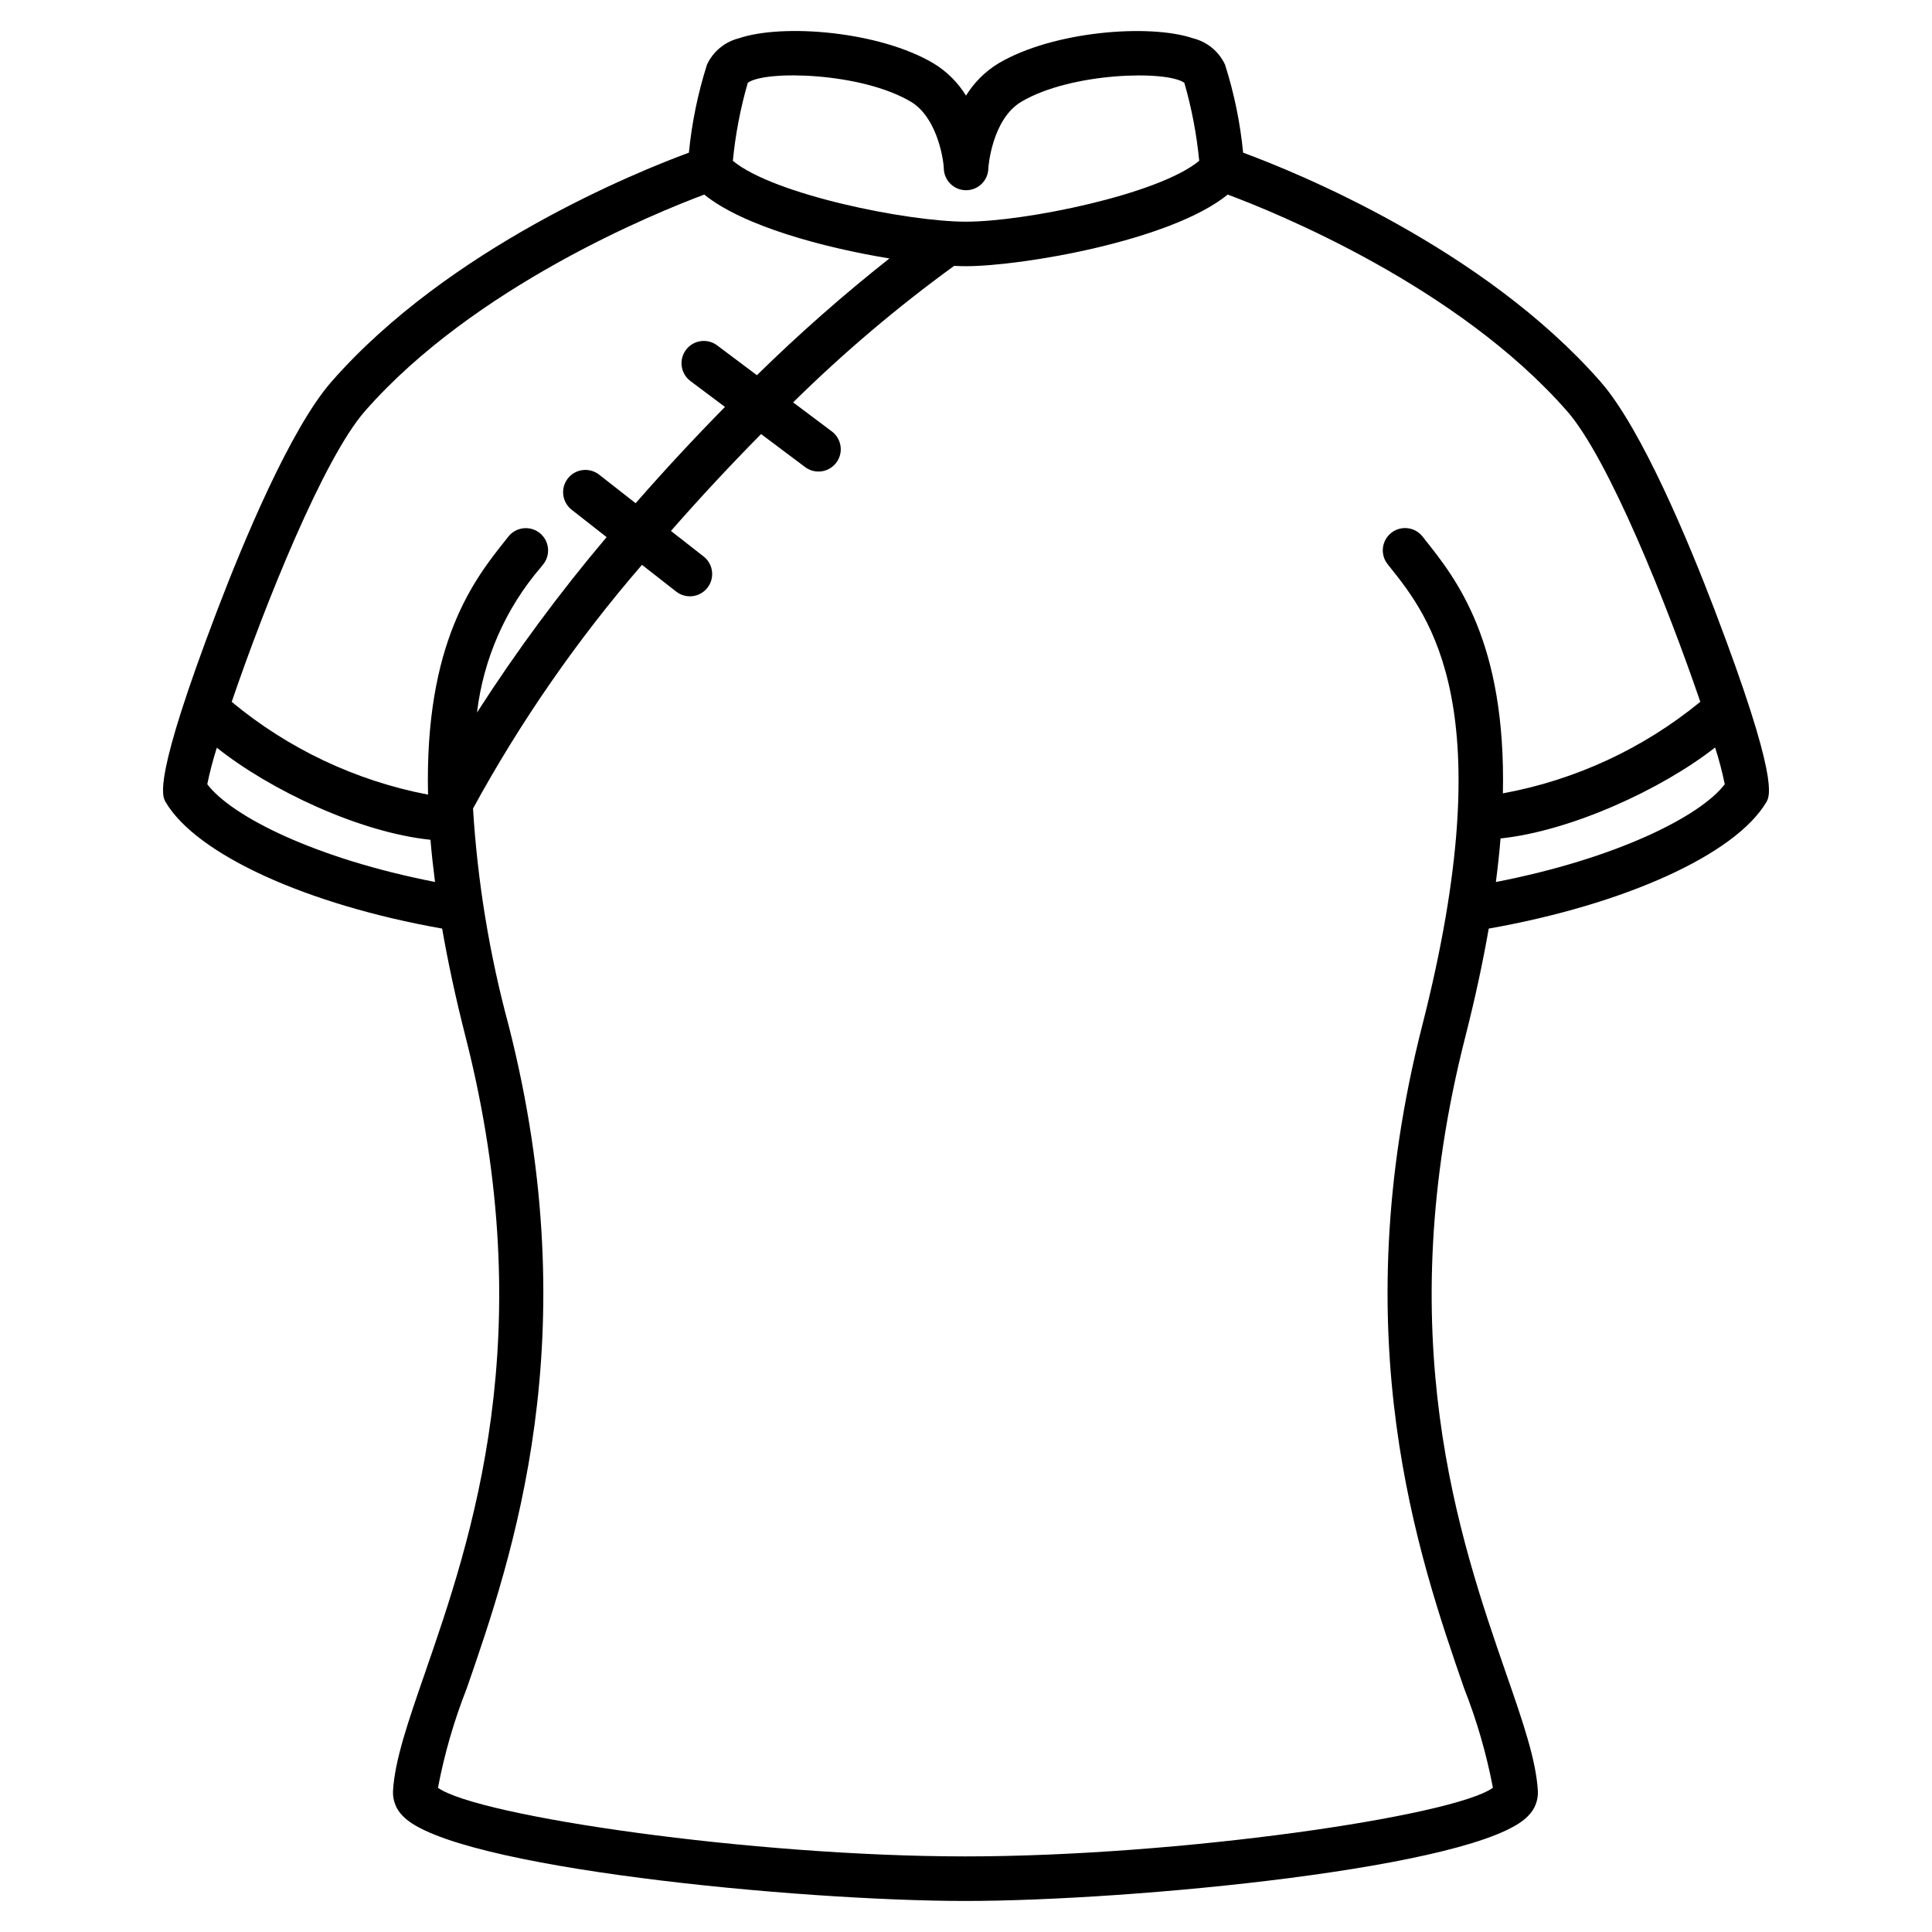 <?xml version="1.0" encoding="UTF-8"?>
<!-- Uploaded to: SVG Repo, www.svgrepo.com, Generator: SVG Repo Mixer Tools -->
<svg fill="#000000" width="800px" height="800px" version="1.1" viewBox="144 144 512 512" xmlns="http://www.w3.org/2000/svg">
 <path d="m598.38 305.6c-6.562-17.188-19.207-47.895-30.238-60.465-31.164-35.523-80.879-55.586-94.699-60.676-0.773-7.922-2.379-15.742-4.797-23.328-1.613-3.469-4.707-6.031-8.422-6.965-11.672-3.969-37.312-1.891-51.66 6.652-3.488 2.125-6.422 5.047-8.559 8.527-2.144-3.484-5.082-6.41-8.578-8.535-14.348-8.543-39.988-10.629-51.66-6.652-3.707 0.938-6.793 3.496-8.406 6.965-2.414 7.59-4.023 15.41-4.797 23.336-13.816 5.09-63.535 25.152-94.703 60.676-11.02 12.57-23.676 43.277-30.238 60.465-17.207 45.098-14.664 49.379-13.707 50.996 8.242 13.891 37.422 27.16 73.258 33.488 1.531 8.77 3.543 18.254 6.188 28.605 20.207 79.238 1.535 133.19-10.816 168.89-4.438 12.82-7.938 22.945-8.395 31.094-0.105 2.461 0.836 4.848 2.594 6.578 12.988 13.754 105.23 22.523 149.11 22.523 43.887 0 136.11-8.77 149.11-22.527h-0.004c1.762-1.723 2.703-4.113 2.594-6.574-0.453-8.16-3.938-18.285-8.391-31.094-12.355-35.699-31.023-89.652-10.82-168.89 2.637-10.352 4.656-19.832 6.188-28.602 36.023-6.367 65.336-19.625 73.555-33.492 0.957-1.617 3.5-5.898-13.711-50.996zm-256.21-139.66c4.609-3.383 30.07-2.805 43.227 5.027 6.496 3.863 8.492 13.965 8.719 17.543l-0.004-0.004c0 3.262 2.644 5.906 5.906 5.906 3.258 0 5.902-2.644 5.902-5.906 0-0.125 0.922-12.887 8.723-17.527 13.152-7.832 38.613-8.406 43.223-5.027v0.004c1.941 6.75 3.262 13.664 3.938 20.656-10.789 8.965-46.309 16.137-61.797 16.137-15.488 0-51.016-7.16-61.797-16.137h0.004c0.68-7 2.004-13.918 3.957-20.672zm-143.24 185.89c0.672-3.269 1.516-6.5 2.535-9.68 14.168 11.285 37.855 22.465 56.613 24.402 0.301 3.559 0.703 7.281 1.207 11.176-31.586-6.152-53.848-17.328-60.355-25.898zm58.5 2.754 0.004 0.004c-19.141-3.676-37.039-12.137-52.027-24.59 8.742-25.641 24.316-64.52 35.332-77.074 29.023-33.062 77.055-52.566 89.902-57.355 10.301 8.359 31.734 14.09 49.062 16.926-12.25 9.676-23.973 20.004-35.117 30.938l-10.531-7.898v-0.004c-2.609-1.957-6.309-1.426-8.266 1.184-1.957 2.606-1.43 6.309 1.18 8.266l9.156 6.863c-8 8.125-15.969 16.691-23.68 25.516l-9.605-7.519 0.004 0.004c-1.23-0.996-2.809-1.453-4.383-1.273-1.57 0.176-3.004 0.98-3.981 2.227-0.973 1.242-1.406 2.828-1.203 4.398 0.203 1.566 1.027 2.988 2.285 3.945l9.195 7.203c-12.453 14.727-23.926 30.25-34.348 46.48 1.695-14.227 7.586-27.625 16.926-38.492l0.633-0.789v0.004c2.031-2.555 1.605-6.269-0.945-8.301-2.551-2.027-6.266-1.605-8.297 0.945l-0.617 0.789c-8.289 10.375-21.605 27.117-20.676 67.605zm264.17-67.625-0.617-0.789c-2.031-2.551-5.746-2.973-8.297-0.945-2.555 2.031-2.977 5.746-0.945 8.301l0.629 0.789c10.465 13.105 29.938 37.512 8.539 121.45-21.082 82.656-0.938 140.89 11.098 175.67v-0.004c3.363 8.523 5.918 17.348 7.633 26.348-10.566 7.578-83.277 18.188-139.79 18.188-56.504 0-129.21-10.629-139.79-18.188h0.004c1.715-9 4.269-17.82 7.633-26.348 12.035-34.781 32.18-92.996 11.102-175.67-5.086-18.793-8.25-38.059-9.445-57.492 12.586-23.059 27.598-44.711 44.777-64.582l9.055 7.086c2.566 2.008 6.277 1.559 8.289-1.008 2.012-2.57 1.559-6.281-1.008-8.289l-8.66-6.773c7.789-8.887 15.836-17.523 23.891-25.672l11.668 8.754c2.609 1.957 6.309 1.426 8.266-1.184 0.941-1.25 1.344-2.824 1.121-4.375-0.219-1.551-1.051-2.949-2.301-3.891l-10.266-7.699c13.297-13.105 27.559-25.199 42.664-36.176 1.145 0.055 2.207 0.086 3.148 0.086 14.562 0 54.152-6.633 69.363-18.98 12.848 4.789 60.879 24.273 89.902 57.355 11.02 12.555 26.59 51.43 35.332 77.066v0.004c-15.105 12.383-33.102 20.727-52.312 24.258 0.844-40.242-12.422-56.922-20.691-67.285zm18.824 90.785c0.523-4.023 0.938-7.875 1.234-11.547 18.605-1.945 42.676-12.988 56.863-24.105h0.004c1.027 3.195 1.879 6.449 2.555 9.738-6.512 8.555-28.871 19.734-60.656 25.914z"/>
</svg>